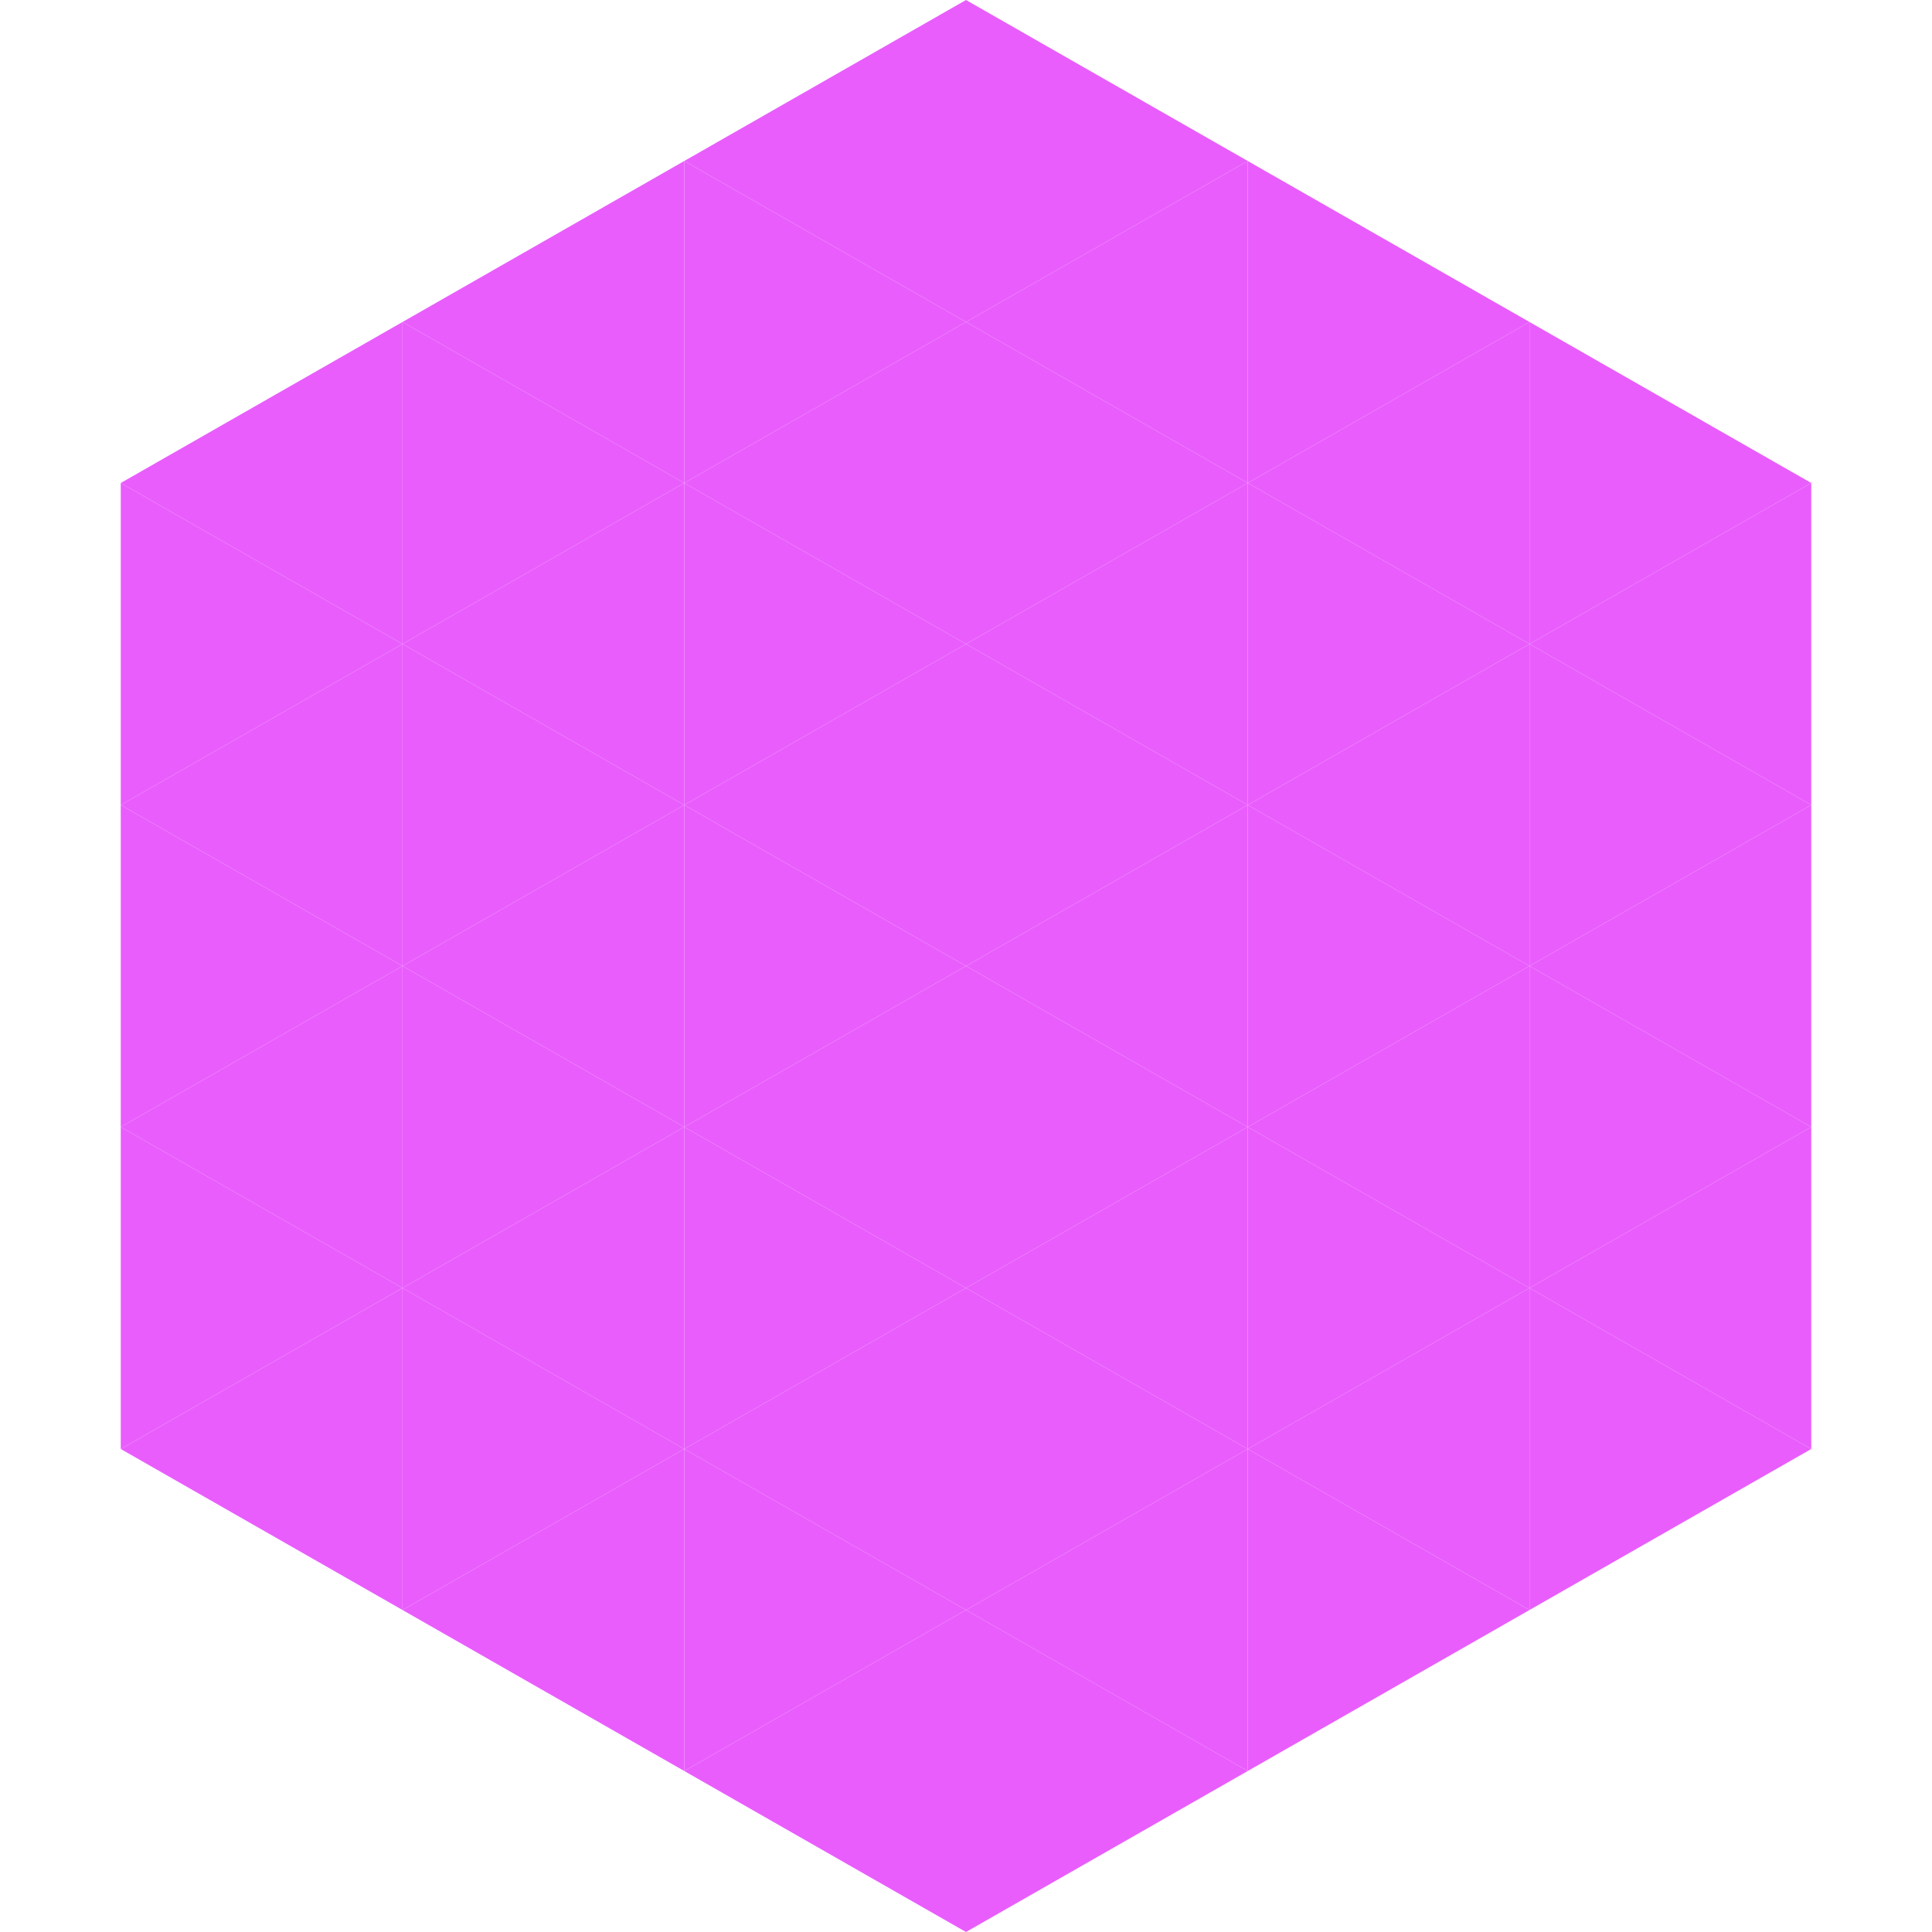 <?xml version="1.0"?>
<!-- Generated by SVGo -->
<svg width="240" height="240"
     xmlns="http://www.w3.org/2000/svg"
     xmlns:xlink="http://www.w3.org/1999/xlink">
<polygon points="50,40 15,60 50,80" style="fill:rgb(233,93,253)" />
<polygon points="190,40 225,60 190,80" style="fill:rgb(233,93,253)" />
<polygon points="15,60 50,80 15,100" style="fill:rgb(233,93,253)" />
<polygon points="225,60 190,80 225,100" style="fill:rgb(233,93,253)" />
<polygon points="50,80 15,100 50,120" style="fill:rgb(233,93,253)" />
<polygon points="190,80 225,100 190,120" style="fill:rgb(233,93,253)" />
<polygon points="15,100 50,120 15,140" style="fill:rgb(233,93,253)" />
<polygon points="225,100 190,120 225,140" style="fill:rgb(233,93,253)" />
<polygon points="50,120 15,140 50,160" style="fill:rgb(233,93,253)" />
<polygon points="190,120 225,140 190,160" style="fill:rgb(233,93,253)" />
<polygon points="15,140 50,160 15,180" style="fill:rgb(233,93,253)" />
<polygon points="225,140 190,160 225,180" style="fill:rgb(233,93,253)" />
<polygon points="50,160 15,180 50,200" style="fill:rgb(233,93,253)" />
<polygon points="190,160 225,180 190,200" style="fill:rgb(233,93,253)" />
<polygon points="15,180 50,200 15,220" style="fill:rgb(255,255,255); fill-opacity:0" />
<polygon points="225,180 190,200 225,220" style="fill:rgb(255,255,255); fill-opacity:0" />
<polygon points="50,0 85,20 50,40" style="fill:rgb(255,255,255); fill-opacity:0" />
<polygon points="190,0 155,20 190,40" style="fill:rgb(255,255,255); fill-opacity:0" />
<polygon points="85,20 50,40 85,60" style="fill:rgb(233,93,253)" />
<polygon points="155,20 190,40 155,60" style="fill:rgb(233,93,253)" />
<polygon points="50,40 85,60 50,80" style="fill:rgb(233,93,253)" />
<polygon points="190,40 155,60 190,80" style="fill:rgb(233,93,253)" />
<polygon points="85,60 50,80 85,100" style="fill:rgb(233,93,253)" />
<polygon points="155,60 190,80 155,100" style="fill:rgb(233,93,253)" />
<polygon points="50,80 85,100 50,120" style="fill:rgb(233,93,253)" />
<polygon points="190,80 155,100 190,120" style="fill:rgb(233,93,253)" />
<polygon points="85,100 50,120 85,140" style="fill:rgb(233,93,253)" />
<polygon points="155,100 190,120 155,140" style="fill:rgb(233,93,253)" />
<polygon points="50,120 85,140 50,160" style="fill:rgb(233,93,253)" />
<polygon points="190,120 155,140 190,160" style="fill:rgb(233,93,253)" />
<polygon points="85,140 50,160 85,180" style="fill:rgb(233,93,253)" />
<polygon points="155,140 190,160 155,180" style="fill:rgb(233,93,253)" />
<polygon points="50,160 85,180 50,200" style="fill:rgb(233,93,253)" />
<polygon points="190,160 155,180 190,200" style="fill:rgb(233,93,253)" />
<polygon points="85,180 50,200 85,220" style="fill:rgb(233,93,253)" />
<polygon points="155,180 190,200 155,220" style="fill:rgb(233,93,253)" />
<polygon points="120,0 85,20 120,40" style="fill:rgb(233,93,253)" />
<polygon points="120,0 155,20 120,40" style="fill:rgb(233,93,253)" />
<polygon points="85,20 120,40 85,60" style="fill:rgb(233,93,253)" />
<polygon points="155,20 120,40 155,60" style="fill:rgb(233,93,253)" />
<polygon points="120,40 85,60 120,80" style="fill:rgb(233,93,253)" />
<polygon points="120,40 155,60 120,80" style="fill:rgb(233,93,253)" />
<polygon points="85,60 120,80 85,100" style="fill:rgb(233,93,253)" />
<polygon points="155,60 120,80 155,100" style="fill:rgb(233,93,253)" />
<polygon points="120,80 85,100 120,120" style="fill:rgb(233,93,253)" />
<polygon points="120,80 155,100 120,120" style="fill:rgb(233,93,253)" />
<polygon points="85,100 120,120 85,140" style="fill:rgb(233,93,253)" />
<polygon points="155,100 120,120 155,140" style="fill:rgb(233,93,253)" />
<polygon points="120,120 85,140 120,160" style="fill:rgb(233,93,253)" />
<polygon points="120,120 155,140 120,160" style="fill:rgb(233,93,253)" />
<polygon points="85,140 120,160 85,180" style="fill:rgb(233,93,253)" />
<polygon points="155,140 120,160 155,180" style="fill:rgb(233,93,253)" />
<polygon points="120,160 85,180 120,200" style="fill:rgb(233,93,253)" />
<polygon points="120,160 155,180 120,200" style="fill:rgb(233,93,253)" />
<polygon points="85,180 120,200 85,220" style="fill:rgb(233,93,253)" />
<polygon points="155,180 120,200 155,220" style="fill:rgb(233,93,253)" />
<polygon points="120,200 85,220 120,240" style="fill:rgb(233,93,253)" />
<polygon points="120,200 155,220 120,240" style="fill:rgb(233,93,253)" />
<polygon points="85,220 120,240 85,260" style="fill:rgb(255,255,255); fill-opacity:0" />
<polygon points="155,220 120,240 155,260" style="fill:rgb(255,255,255); fill-opacity:0" />
</svg>
